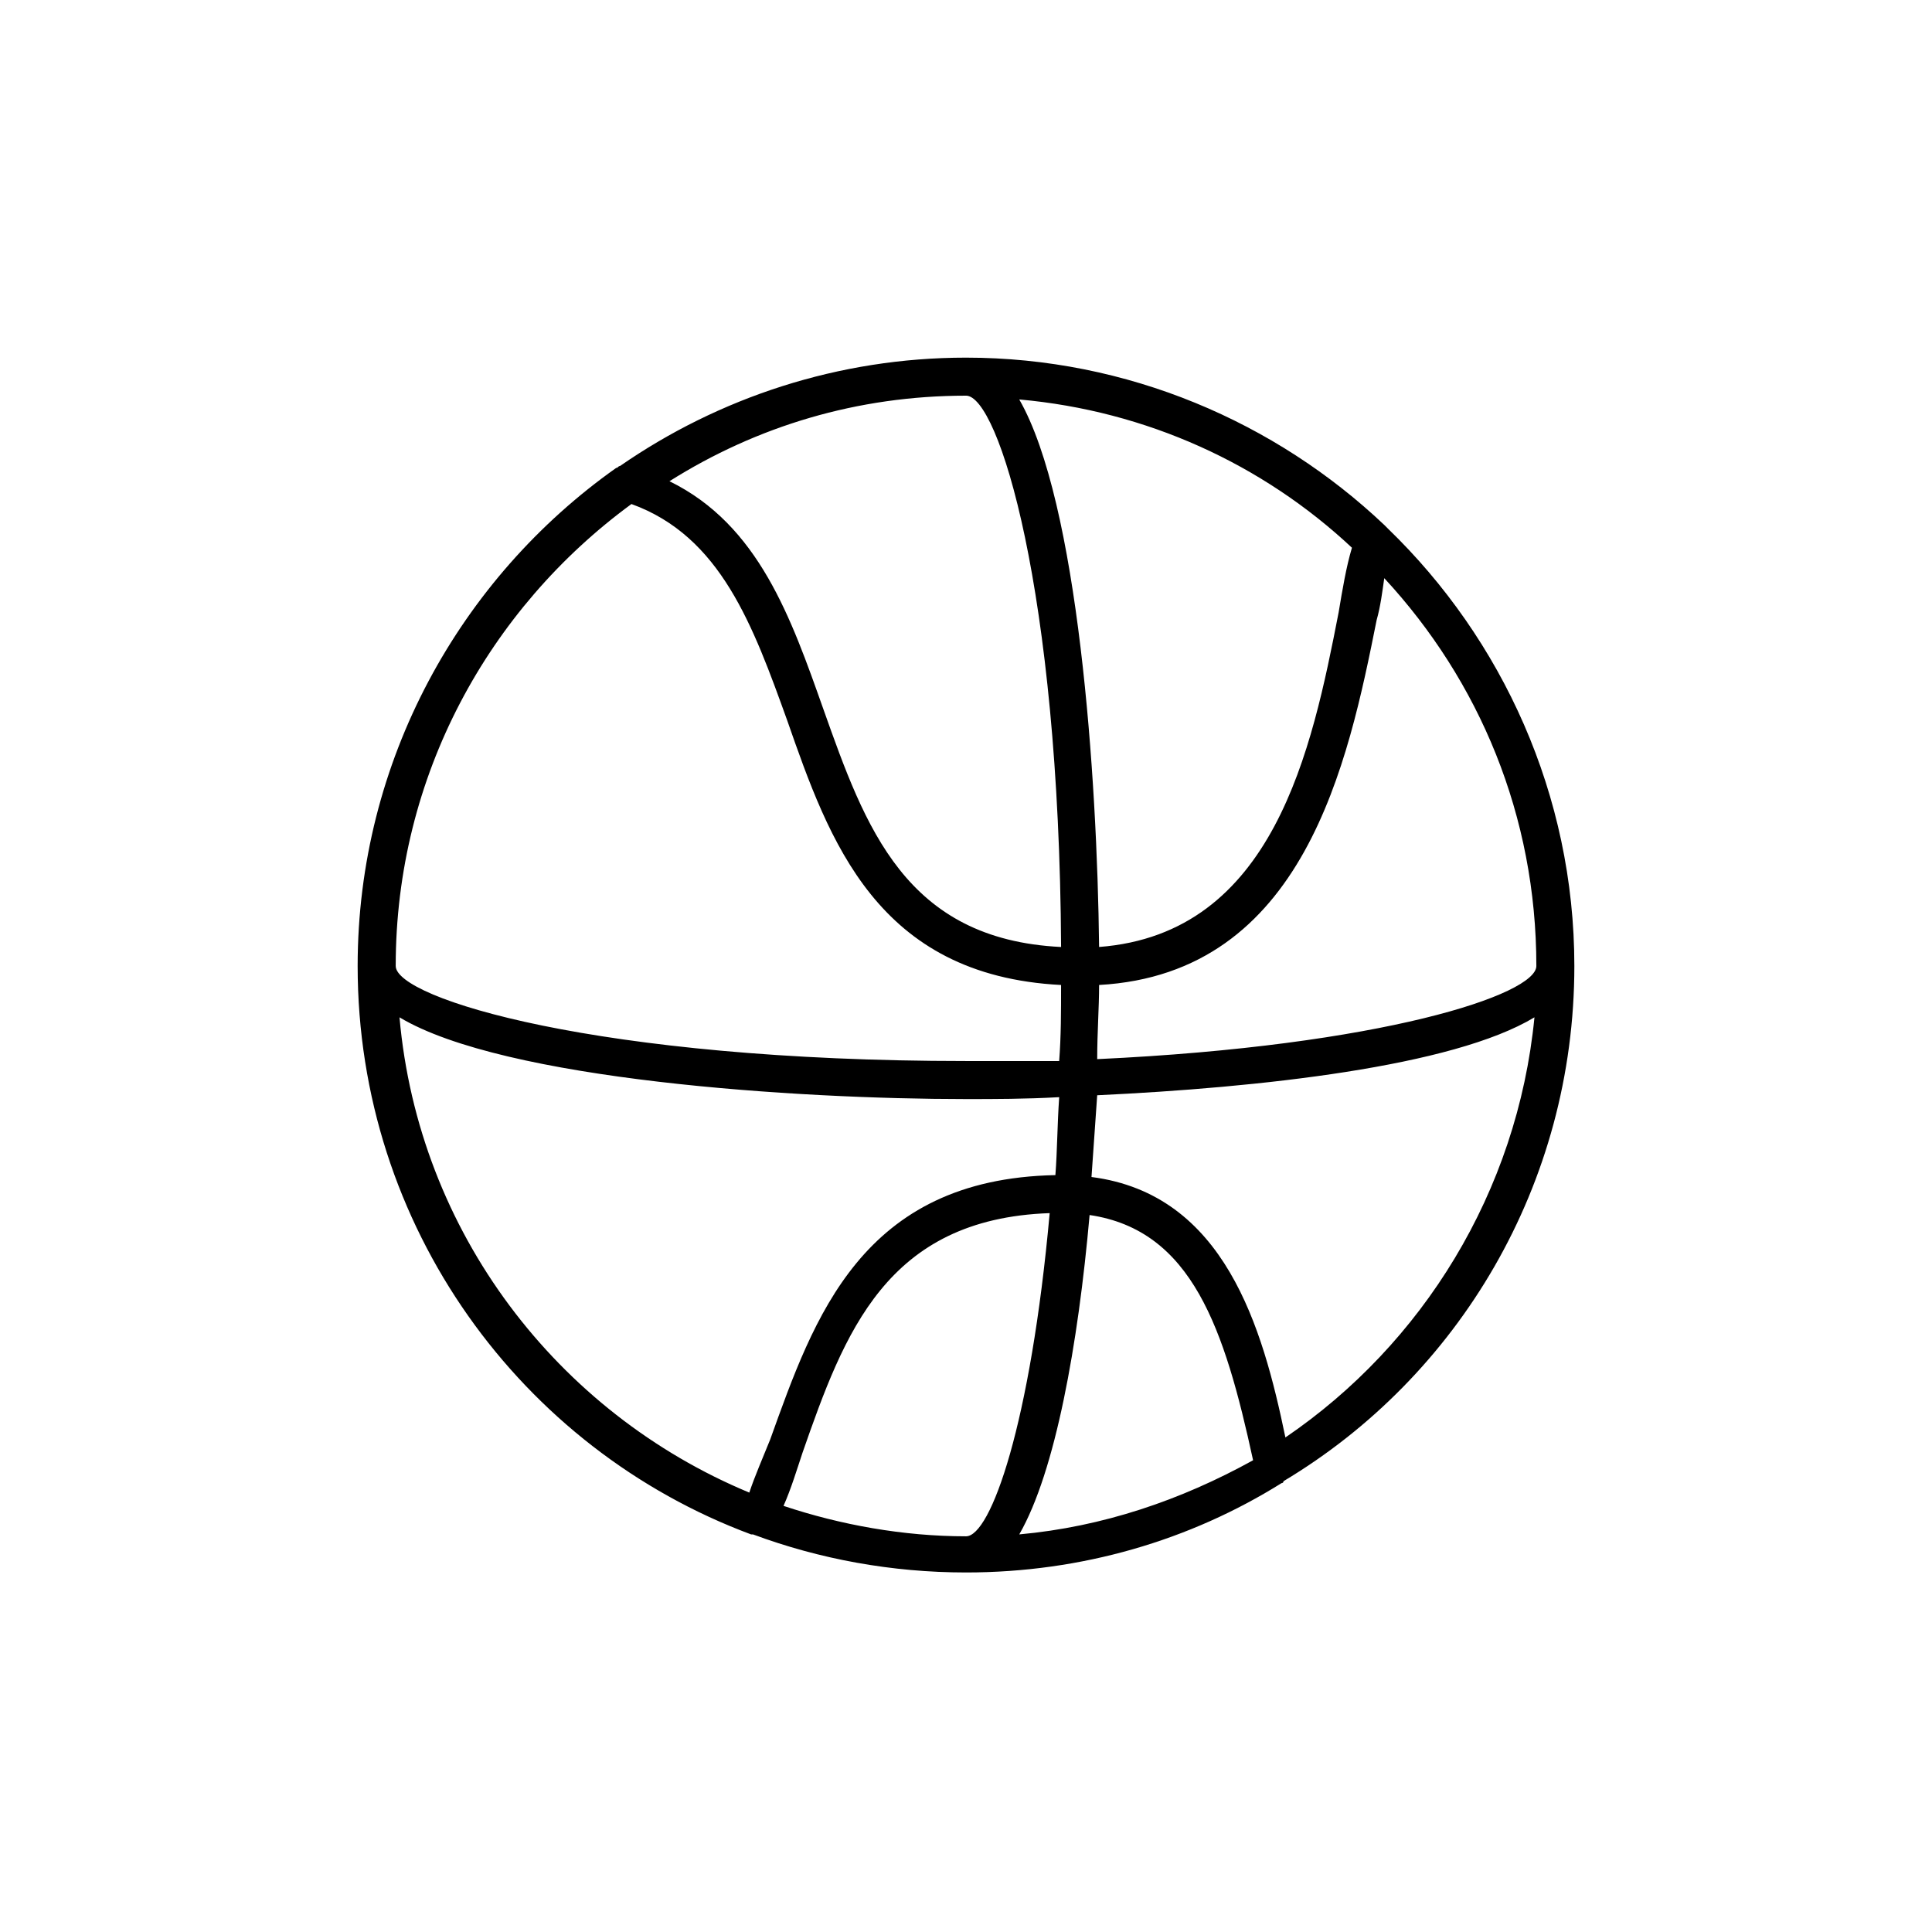 <?xml version="1.0" encoding="UTF-8"?>
<!-- Uploaded to: SVG Repo, www.svgrepo.com, Generator: SVG Repo Mixer Tools -->
<svg fill="#000000" width="800px" height="800px" version="1.1" viewBox="144 144 512 512" xmlns="http://www.w3.org/2000/svg">
 <path d="m510.84 283.11c-28.715-27.203-68.012-44.332-110.84-44.332-33.754 0-65.496 10.578-91.691 28.719-0.504 0-0.504 0.504-1.008 0.504-41.316 29.219-68.52 77.582-68.52 132 0 69.023 43.328 127.97 104.29 150.64h0.504c17.633 6.551 36.777 10.078 56.426 10.078 30.73 0 59.449-8.566 83.633-23.68 0 0 0.504 0 0.504-0.504 46.348-27.715 77.082-78.598 77.082-136.54 0-45.344-19.145-86.656-49.375-115.88-0.504-0.508-0.504-0.508-1.008-1.012zm-8.562 6.047c-1.512 5.039-2.519 11.082-3.527 17.129-7.055 36.273-17.129 85.145-63.48 88.672-0.504-45.344-5.543-117.89-21.16-145.1 33.754 3.023 64.488 17.129 88.168 39.297zm-102.27-40.305c8.566 0 24.688 51.387 25.191 146.11-41.312-2.016-51.891-31.738-62.977-62.977-8.566-24.184-17.129-48.871-40.809-60.457 23.172-14.609 49.875-22.672 78.594-22.672zm-88.672 28.719c23.68 8.566 32.242 32.242 41.312 57.434 11.082 31.738 23.68 67.508 72.547 70.027 0 7.055 0 13.602-0.504 20.152h-24.684c-97.738 0-151.14-16.625-151.14-25.191 0-50.379 24.688-94.715 62.473-122.42zm31.234 261.98c-50.883-21.16-87.664-69.023-92.699-125.95 27.711 16.625 105.3 21.664 150.14 21.664 7.559 0 15.617 0 24.688-0.504-0.504 7.055-0.504 14.105-1.008 20.656-51.387 1.008-63.984 37.785-75.57 70.031-2.019 5.035-4.035 9.57-5.547 14.105zm57.438 11.586c-16.625 0-33.25-3.023-48.367-8.062 2.016-4.535 3.527-9.574 5.039-14.105 11.082-31.738 22.168-61.969 65.496-63.48-5.039 55.926-15.621 85.648-22.168 85.648zm14.105-0.504c9.574-16.625 15.617-50.383 18.641-84.641 27.207 4.031 35.77 30.23 43.328 64.992-19.145 10.582-39.801 17.633-61.969 19.648zm70.531-25.695c-6.043-29.219-16.121-64.484-51.387-69.02 0.504-7.055 1.008-14.609 1.512-21.664 42.824-2.016 94.211-7.559 115.88-20.656-4.535 46.352-29.723 86.656-66 111.34zm-49.875-100.26c0-7.055 0.504-13.602 0.504-19.648 54.41-3.023 66-58.945 73.555-96.73 1.008-3.527 1.512-7.559 2.016-11.082 25.191 27.207 40.305 62.977 40.305 102.78 0 7.555-40.809 21.16-116.38 24.684z"/>
</svg>